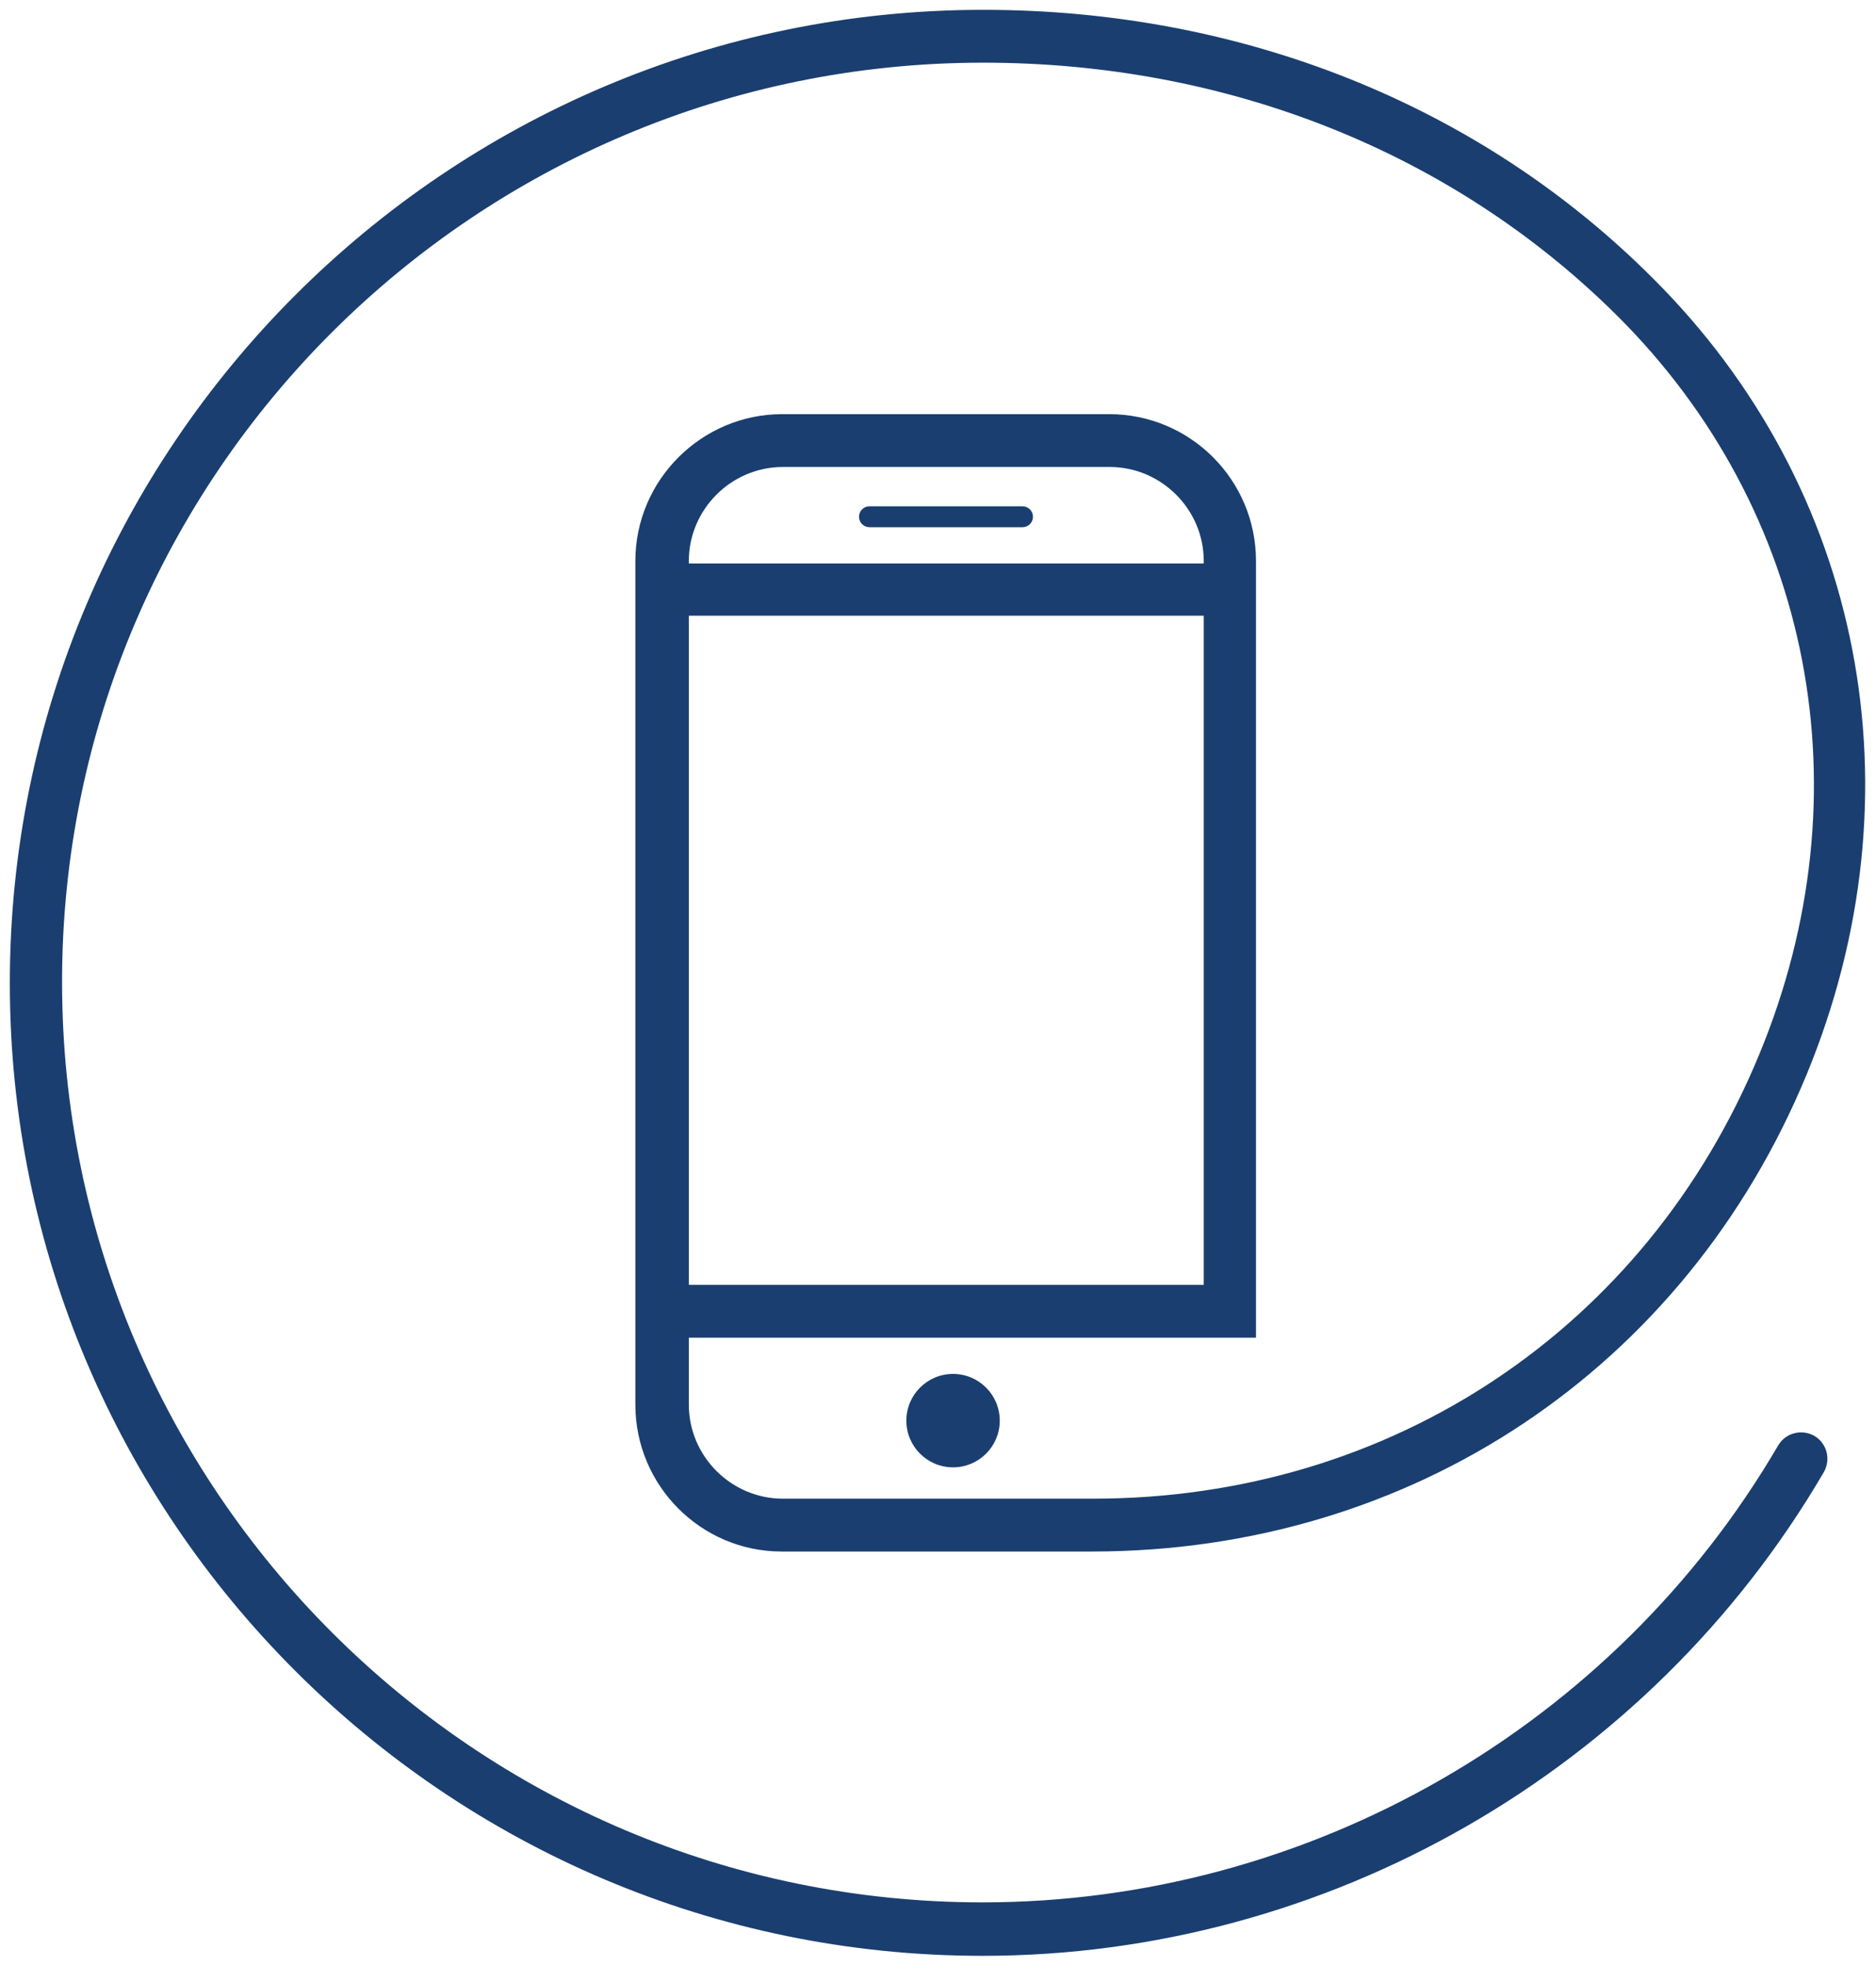 <?xml version="1.0" encoding="UTF-8"?> <svg xmlns="http://www.w3.org/2000/svg" id="Laag_1" width="30.53" height="32" viewBox="0 0 30.53 32"><defs><style>.cls-1{fill:#1a3e70;stroke-width:0px;}</style></defs><path class="cls-1" d="m20.44,9.13c0-1.32-1.07-2.39-2.39-2.39h-5.32c-1.31,0-2.39,1.07-2.39,2.39v13.73c0,1.32,1.07,2.39,2.38,2.39h5.05c5.2,0,9.65-2.97,11.63-7.76,1.89-4.58.93-9.55-2.51-12.97C24.08,1.71,20.21.16,16,.16,7.26.16.16,7.27.16,16s7.1,15.83,15.83,15.83c5.61,0,10.85-3.01,13.69-7.87.12-.21.05-.47-.15-.59-.21-.12-.47-.05-.59.15-2.68,4.59-7.64,7.44-12.95,7.44-8.26,0-14.98-6.72-14.98-14.98S7.74,1.02,16,1.02c3.98,0,7.64,1.46,10.31,4.11,3.19,3.17,4.08,7.78,2.32,12.03-1.84,4.46-5.99,7.23-10.84,7.23h-5.05c-.84,0-1.53-.69-1.53-1.53v-1.09h9.23v-12.64Zm-7.7-1.53h5.32c.84,0,1.53.69,1.53,1.53v.04h-8.38v-.04c0-.84.69-1.53,1.53-1.53Zm-1.53,13.31v-10.89h8.38v10.89h-8.38Z"></path><path class="cls-1" d="m14.15,8.58h2.49c.09,0,.17-.07.17-.17s-.08-.17-.17-.17h-2.49c-.09,0-.17.07-.17.17s.08.17.17.17Z"></path><path class="cls-1" d="m14.75,23.12c0,.42.34.76.76.76s.76-.34.76-.76-.34-.76-.76-.76-.76.34-.76.76Z"></path></svg> 
